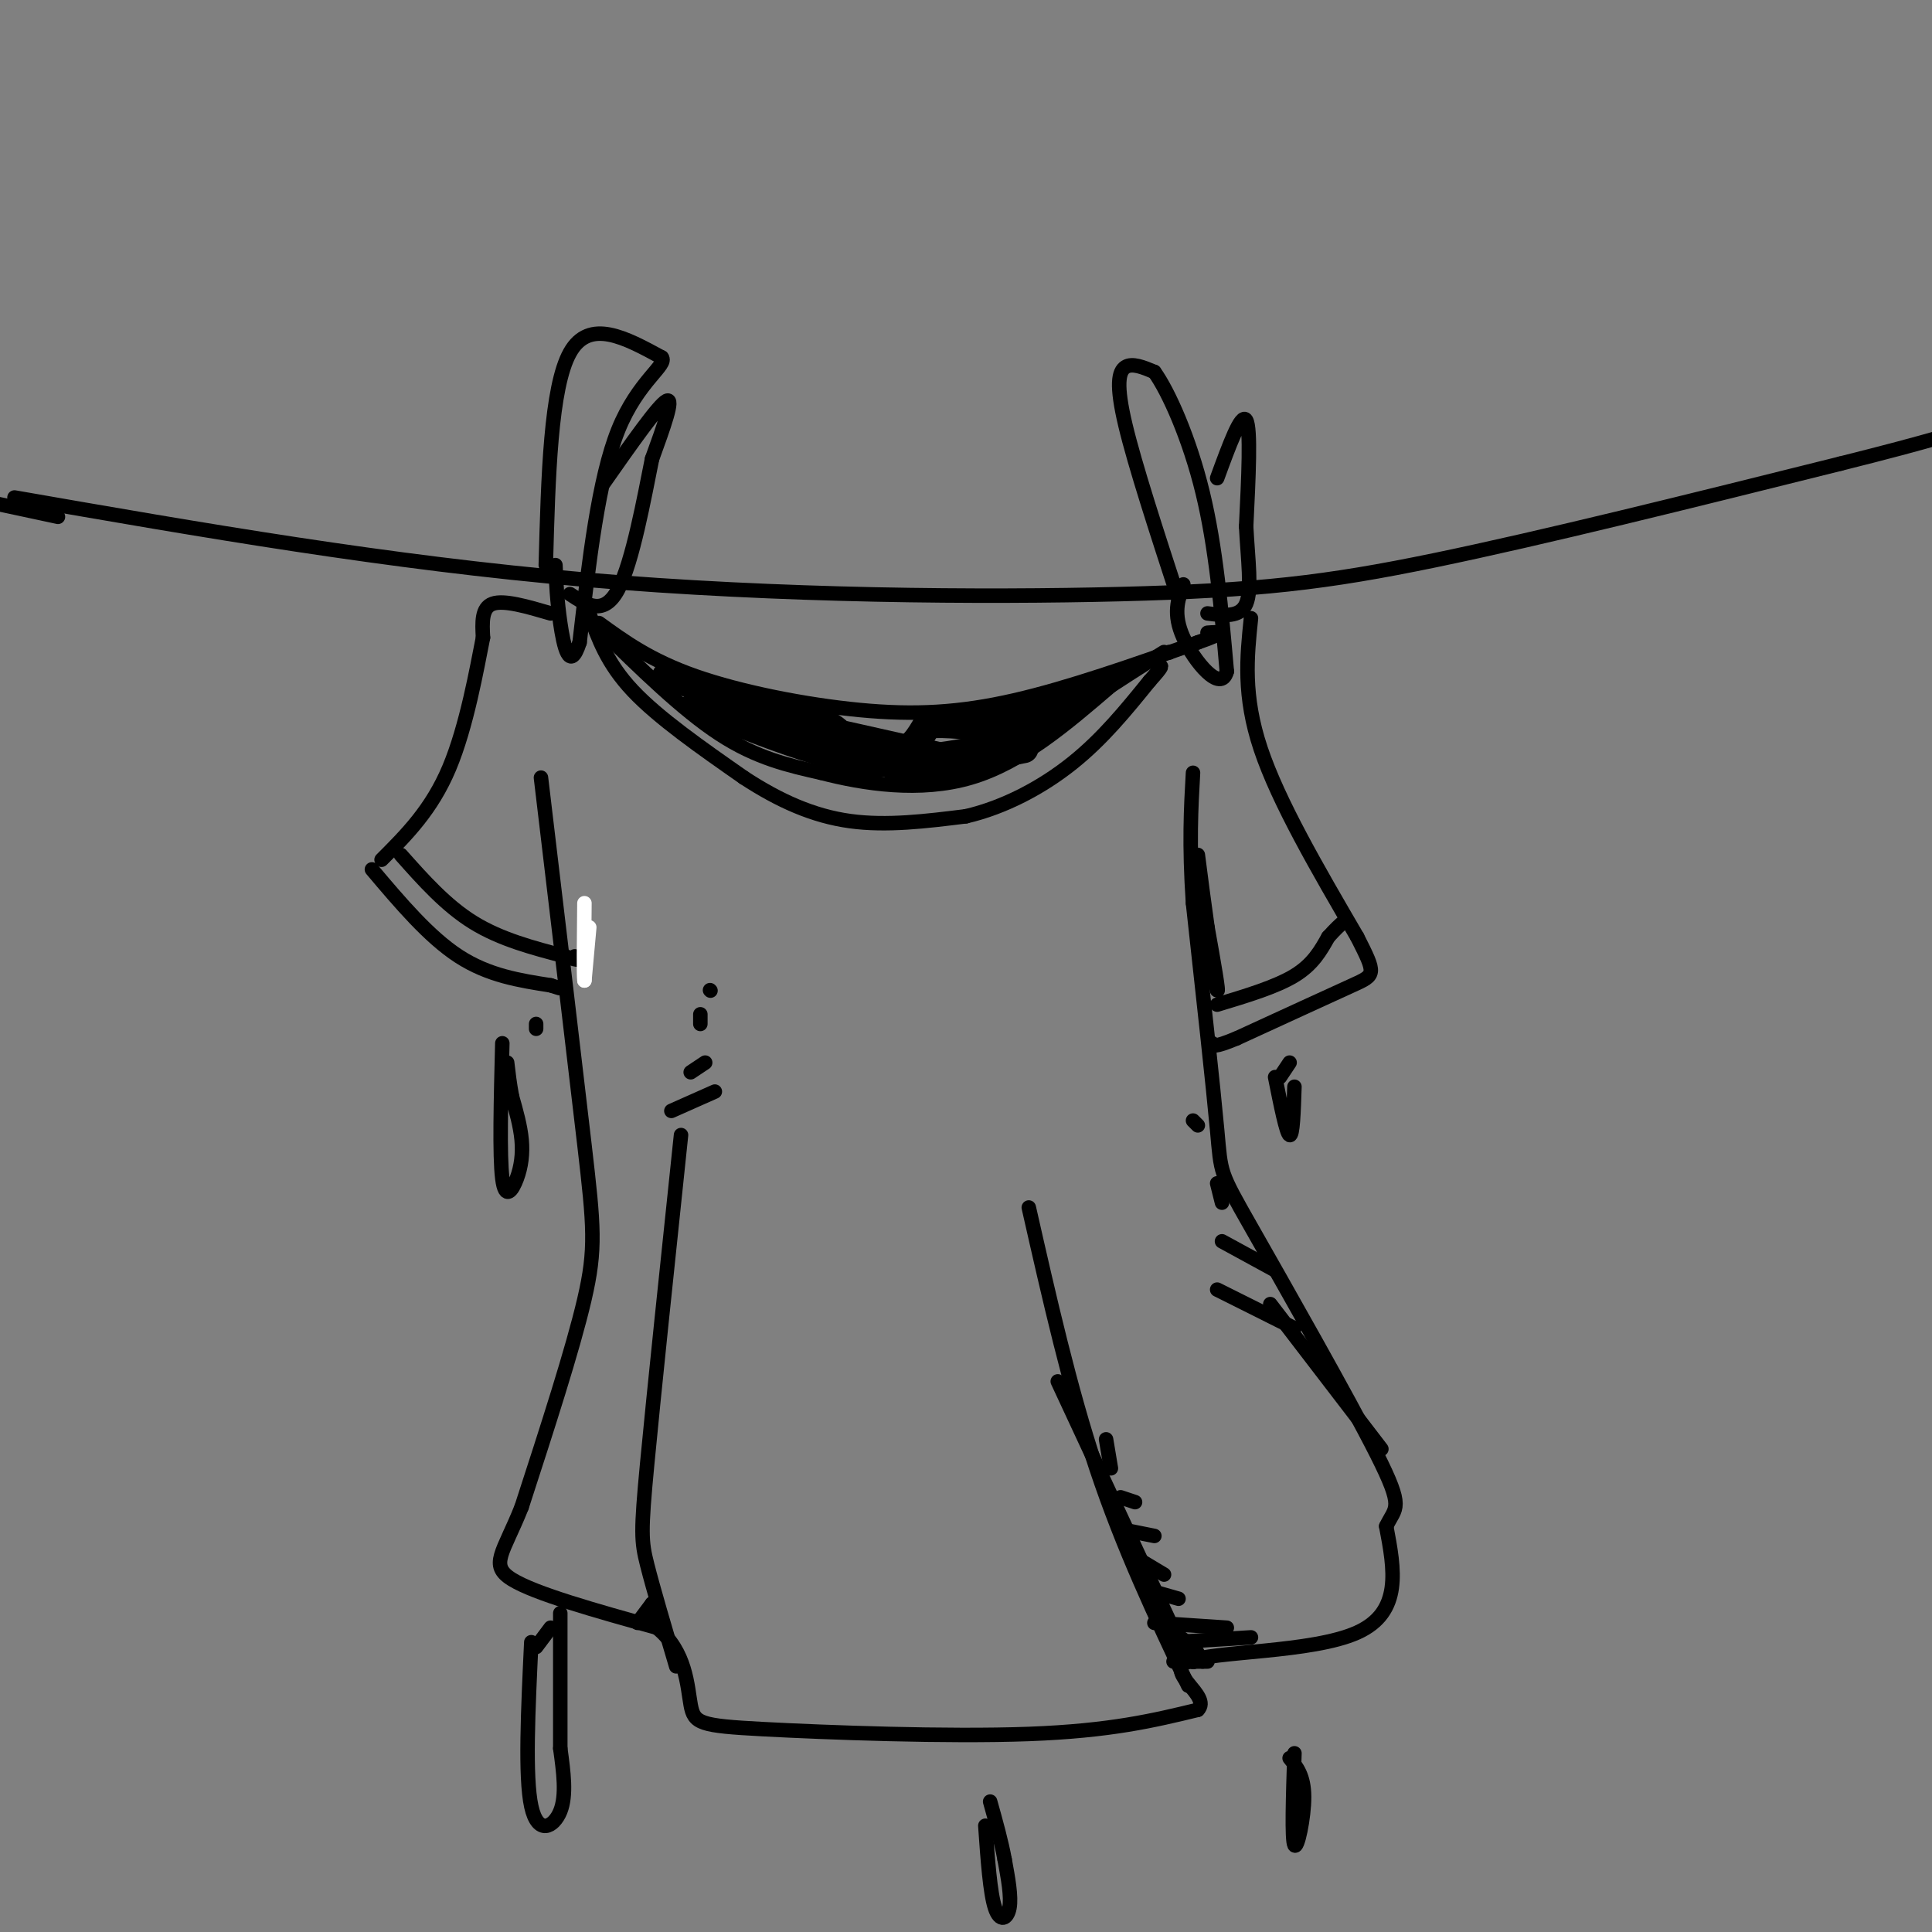 <svg viewBox='0 0 400 400' version='1.1' xmlns='http://www.w3.org/2000/svg' xmlns:xlink='http://www.w3.org/1999/xlink'><rect x="0" y="0" width="400" height="400" fill="#808080" stroke="none"/><g fill='none' stroke='rgb(0,0,0)' stroke-width='3' stroke-linecap='round' stroke-linejoin='round'><path d='M12,107c0.000,0.000 -14.000,-3.000 -14,-3'/><path d='M3,103c38.750,6.756 77.500,13.512 118,17c40.500,3.488 82.750,3.708 111,3c28.250,-0.708 42.500,-2.345 65,-7c22.500,-4.655 53.250,-12.327 84,-20'/><path d='M381,96c19.333,-4.833 25.667,-6.917 32,-9'/><path d='M113,117c0.500,-18.417 1.000,-36.833 5,-44c4.000,-7.167 11.500,-3.083 19,1'/><path d='M137,74c1.311,1.533 -4.911,4.867 -9,15c-4.089,10.133 -6.044,27.067 -8,44'/><path d='M120,133c-2.089,6.489 -3.311,0.711 -4,-4c-0.689,-4.711 -0.844,-8.356 -1,-12'/><path d='M125,100c5.667,-8.083 11.333,-16.167 13,-17c1.667,-0.833 -0.667,5.583 -3,12'/><path d='M135,95c-1.578,7.822 -4.022,21.378 -7,27c-2.978,5.622 -6.489,3.311 -10,1'/><path d='M244,124c-4.511,-13.844 -9.022,-27.689 -11,-36c-1.978,-8.311 -1.422,-11.089 0,-12c1.422,-0.911 3.711,0.044 6,1'/><path d='M239,77c2.933,4.067 7.267,13.733 10,25c2.733,11.267 3.867,24.133 5,37'/><path d='M254,139c-1.222,4.689 -6.778,-2.089 -9,-7c-2.222,-4.911 -1.111,-7.956 0,-11'/><path d='M252,99c2.500,-6.833 5.000,-13.667 6,-12c1.000,1.667 0.500,11.833 0,22'/><path d='M258,109c0.356,6.889 1.244,13.111 0,16c-1.244,2.889 -4.622,2.444 -8,2'/><path d='M124,129c5.333,3.869 10.667,7.738 20,11c9.333,3.262 22.667,5.917 34,7c11.333,1.083 20.667,0.595 32,-2c11.333,-2.595 24.667,-7.298 38,-12'/><path d='M248,133c6.667,-2.333 4.333,-2.167 2,-2'/><path d='M114,127c-4.833,-1.417 -9.667,-2.833 -12,-2c-2.333,0.833 -2.167,3.917 -2,7'/><path d='M100,132c-1.244,6.244 -3.356,18.356 -7,27c-3.644,8.644 -8.822,13.822 -14,19'/><path d='M112,161c3.511,29.489 7.022,58.978 9,76c1.978,17.022 2.422,21.578 0,32c-2.422,10.422 -7.711,26.711 -13,43'/><path d='M108,312c-3.800,9.578 -6.800,12.022 -2,15c4.800,2.978 17.400,6.489 30,10'/><path d='M136,337c6.083,4.900 6.290,12.148 7,16c0.710,3.852 1.922,4.306 15,5c13.078,0.694 38.022,1.627 55,1c16.978,-0.627 25.989,-2.813 35,-5'/><path d='M248,354c2.952,-2.940 -7.167,-7.792 -2,-10c5.167,-2.208 25.619,-1.774 35,-6c9.381,-4.226 7.690,-13.113 6,-22'/><path d='M287,316c1.955,-4.121 3.844,-3.424 -2,-15c-5.844,-11.576 -19.419,-35.424 -26,-47c-6.581,-11.576 -6.166,-10.879 -7,-20c-0.834,-9.121 -2.917,-28.061 -5,-47'/><path d='M247,187c-0.833,-12.333 -0.417,-19.667 0,-27'/><path d='M259,128c-0.833,8.000 -1.667,16.000 2,27c3.667,11.000 11.833,25.000 20,39'/><path d='M281,194c3.956,7.800 3.844,7.800 -1,10c-4.844,2.200 -14.422,6.600 -24,11'/><path d='M256,215c-4.833,2.000 -4.917,1.500 -5,1'/><path d='M77,180c5.917,7.000 11.833,14.000 18,18c6.167,4.000 12.583,5.000 19,6'/><path d='M114,204c3.167,1.000 1.583,0.500 0,0'/><path d='M140,345c-2.378,-8.044 -4.756,-16.089 -6,-21c-1.244,-4.911 -1.356,-6.689 0,-21c1.356,-14.311 4.178,-41.156 7,-68'/><path d='M246,349c-6.750,-14.250 -13.500,-28.500 -19,-45c-5.500,-16.500 -9.750,-35.250 -14,-54'/><path d='M286,300c0.000,0.000 -23.000,-30.000 -23,-30'/><path d='M124,130c8.667,8.500 17.333,17.000 25,22c7.667,5.000 14.333,6.500 21,8'/><path d='M170,160c8.867,2.311 20.533,4.089 31,1c10.467,-3.089 19.733,-11.044 29,-19'/><path d='M230,142c6.667,-4.333 8.833,-5.667 11,-7'/></g>
<g fill='none' stroke='rgb(0,0,0)' stroke-width='6' stroke-linecap='round' stroke-linejoin='round'><path d='M138,140c0.000,0.000 33.000,10.000 33,10'/><path d='M171,150c5.267,2.622 1.933,4.178 3,5c1.067,0.822 6.533,0.911 12,1'/><path d='M186,156c3.000,-0.833 4.500,-3.417 6,-6'/><path d='M192,150c3.600,-0.667 9.600,0.667 15,0c5.400,-0.667 10.200,-3.333 15,-6'/><path d='M222,144c3.800,-1.644 5.800,-2.756 3,-1c-2.800,1.756 -10.400,6.378 -18,11'/><path d='M207,154c-7.333,2.500 -16.667,3.250 -26,4'/><path d='M181,158c-10.500,-1.333 -23.750,-6.667 -37,-12'/><path d='M144,146c2.500,-0.167 27.250,5.417 52,11'/><path d='M196,157c9.600,1.933 7.600,1.267 8,0c0.400,-1.267 3.200,-3.133 6,-5'/><path d='M212,155c0.000,0.000 -26.000,5.000 -26,5'/></g>
<g fill='none' stroke='rgb(0,0,0)' stroke-width='3' stroke-linecap='round' stroke-linejoin='round'><path d='M139,230c0.000,0.000 9.000,-4.000 9,-4'/><path d='M143,222c0.000,0.000 3.000,-2.000 3,-2'/><path d='M145,212c0.000,0.000 0.000,-2.000 0,-2'/><path d='M147,205c0.000,0.000 0.100,0.100 0.1,0.1'/><path d='M268,275c0.000,0.000 -16.000,-8.000 -16,-8'/><path d='M264,263c0.000,0.000 -11.000,-6.000 -11,-6'/><path d='M253,249c0.000,0.000 -1.000,-4.000 -1,-4'/><path d='M248,233c0.000,0.000 -1.000,-1.000 -1,-1'/><path d='M252,208c6.083,-1.833 12.167,-3.667 16,-6c3.833,-2.333 5.417,-5.167 7,-8'/><path d='M275,194c1.667,-1.833 2.333,-2.417 3,-3'/><path d='M83,177c4.667,5.250 9.333,10.500 15,14c5.667,3.500 12.333,5.250 19,7'/><path d='M117,198c3.500,1.167 2.750,0.583 2,0'/><path d='M122,127c1.833,5.167 3.667,10.333 9,16c5.333,5.667 14.167,11.833 23,18'/><path d='M154,161c7.400,4.844 14.400,7.956 22,9c7.600,1.044 15.800,0.022 24,-1'/><path d='M200,169c7.911,-1.844 15.689,-5.956 22,-11c6.311,-5.044 11.156,-11.022 16,-17'/><path d='M238,141c3.000,-3.333 2.500,-3.167 2,-3'/><path d='M242,135c0.000,0.000 0.100,0.100 0.1,0.1'/><path d='M250,344c0.000,0.000 -1.000,0.000 -1,0'/><path d='M247,344c0.000,0.000 0.100,0.100 0.1,0.1'/><path d='M249,344c-3.200,0.000 -6.400,0.000 -6,0c0.400,0.000 4.400,0.000 5,-1c0.600,-1.000 -2.200,-3.000 -5,-5'/><path d='M259,339c0.000,0.000 -16.000,1.000 -16,1'/><path d='M254,337c0.000,0.000 -15.000,-1.000 -15,-1'/><path d='M244,331c0.000,0.000 -7.000,-2.000 -7,-2'/><path d='M241,326c0.000,0.000 -5.000,-3.000 -5,-3'/><path d='M239,318c0.000,0.000 -5.000,-1.000 -5,-1'/><path d='M235,311c0.000,0.000 -3.000,-1.000 -3,-1'/><path d='M219,286c0.000,0.000 27.000,58.000 27,58'/><path d='M246,344c0.000,0.000 1.000,0.000 1,0'/><path d='M230,304c0.000,0.000 -1.000,-6.000 -1,-6'/><path d='M110,340c-0.667,13.956 -1.333,27.911 0,34c1.333,6.089 4.667,4.311 6,1c1.333,-3.311 0.667,-8.156 0,-13'/><path d='M116,362c0.000,-6.833 0.000,-17.417 0,-28'/><path d='M268,363c-0.289,8.956 -0.578,17.911 0,19c0.578,1.089 2.022,-5.689 2,-10c-0.022,-4.311 -1.511,-6.156 -3,-8'/><path d='M104,216c-0.298,11.649 -0.595,23.298 0,28c0.595,4.702 2.083,2.458 3,0c0.917,-2.458 1.262,-5.131 1,-8c-0.262,-2.869 -1.131,-5.935 -2,-9'/><path d='M106,227c-0.500,-2.667 -0.750,-4.833 -1,-7'/><path d='M111,213c0.000,0.000 0.000,-1.000 0,-1'/><path d='M264,223c1.167,5.833 2.333,11.667 3,12c0.667,0.333 0.833,-4.833 1,-10'/><path d='M247,186c0.000,0.000 5.000,19.000 5,19'/><path d='M252,205c0.500,1.000 -0.750,-6.000 -2,-13'/><path d='M250,192c-0.667,-4.667 -1.333,-9.833 -2,-15'/></g>
<g fill='none' stroke='rgb(255,255,255)' stroke-width='3' stroke-linecap='round' stroke-linejoin='round'><path d='M122,192c0.000,0.000 -1.000,11.000 -1,11'/><path d='M121,203c-0.167,-0.833 -0.083,-8.417 0,-16'/></g>
<g fill='none' stroke='rgb(0,0,0)' stroke-width='3' stroke-linecap='round' stroke-linejoin='round'><path d='M132,336c0.000,0.000 3.000,-4.000 3,-4'/><path d='M135,332c0.500,-0.167 0.250,1.417 0,3'/><path d='M204,378c0.489,6.956 0.978,13.911 2,17c1.022,3.089 2.578,2.311 3,0c0.422,-2.311 -0.289,-6.156 -1,-10'/><path d='M208,385c-0.667,-3.667 -1.833,-7.833 -3,-12'/><path d='M111,341c0.000,0.000 3.000,-4.000 3,-4'/><path d='M265,223c0.000,0.000 2.000,-3.000 2,-3'/></g>
</svg>